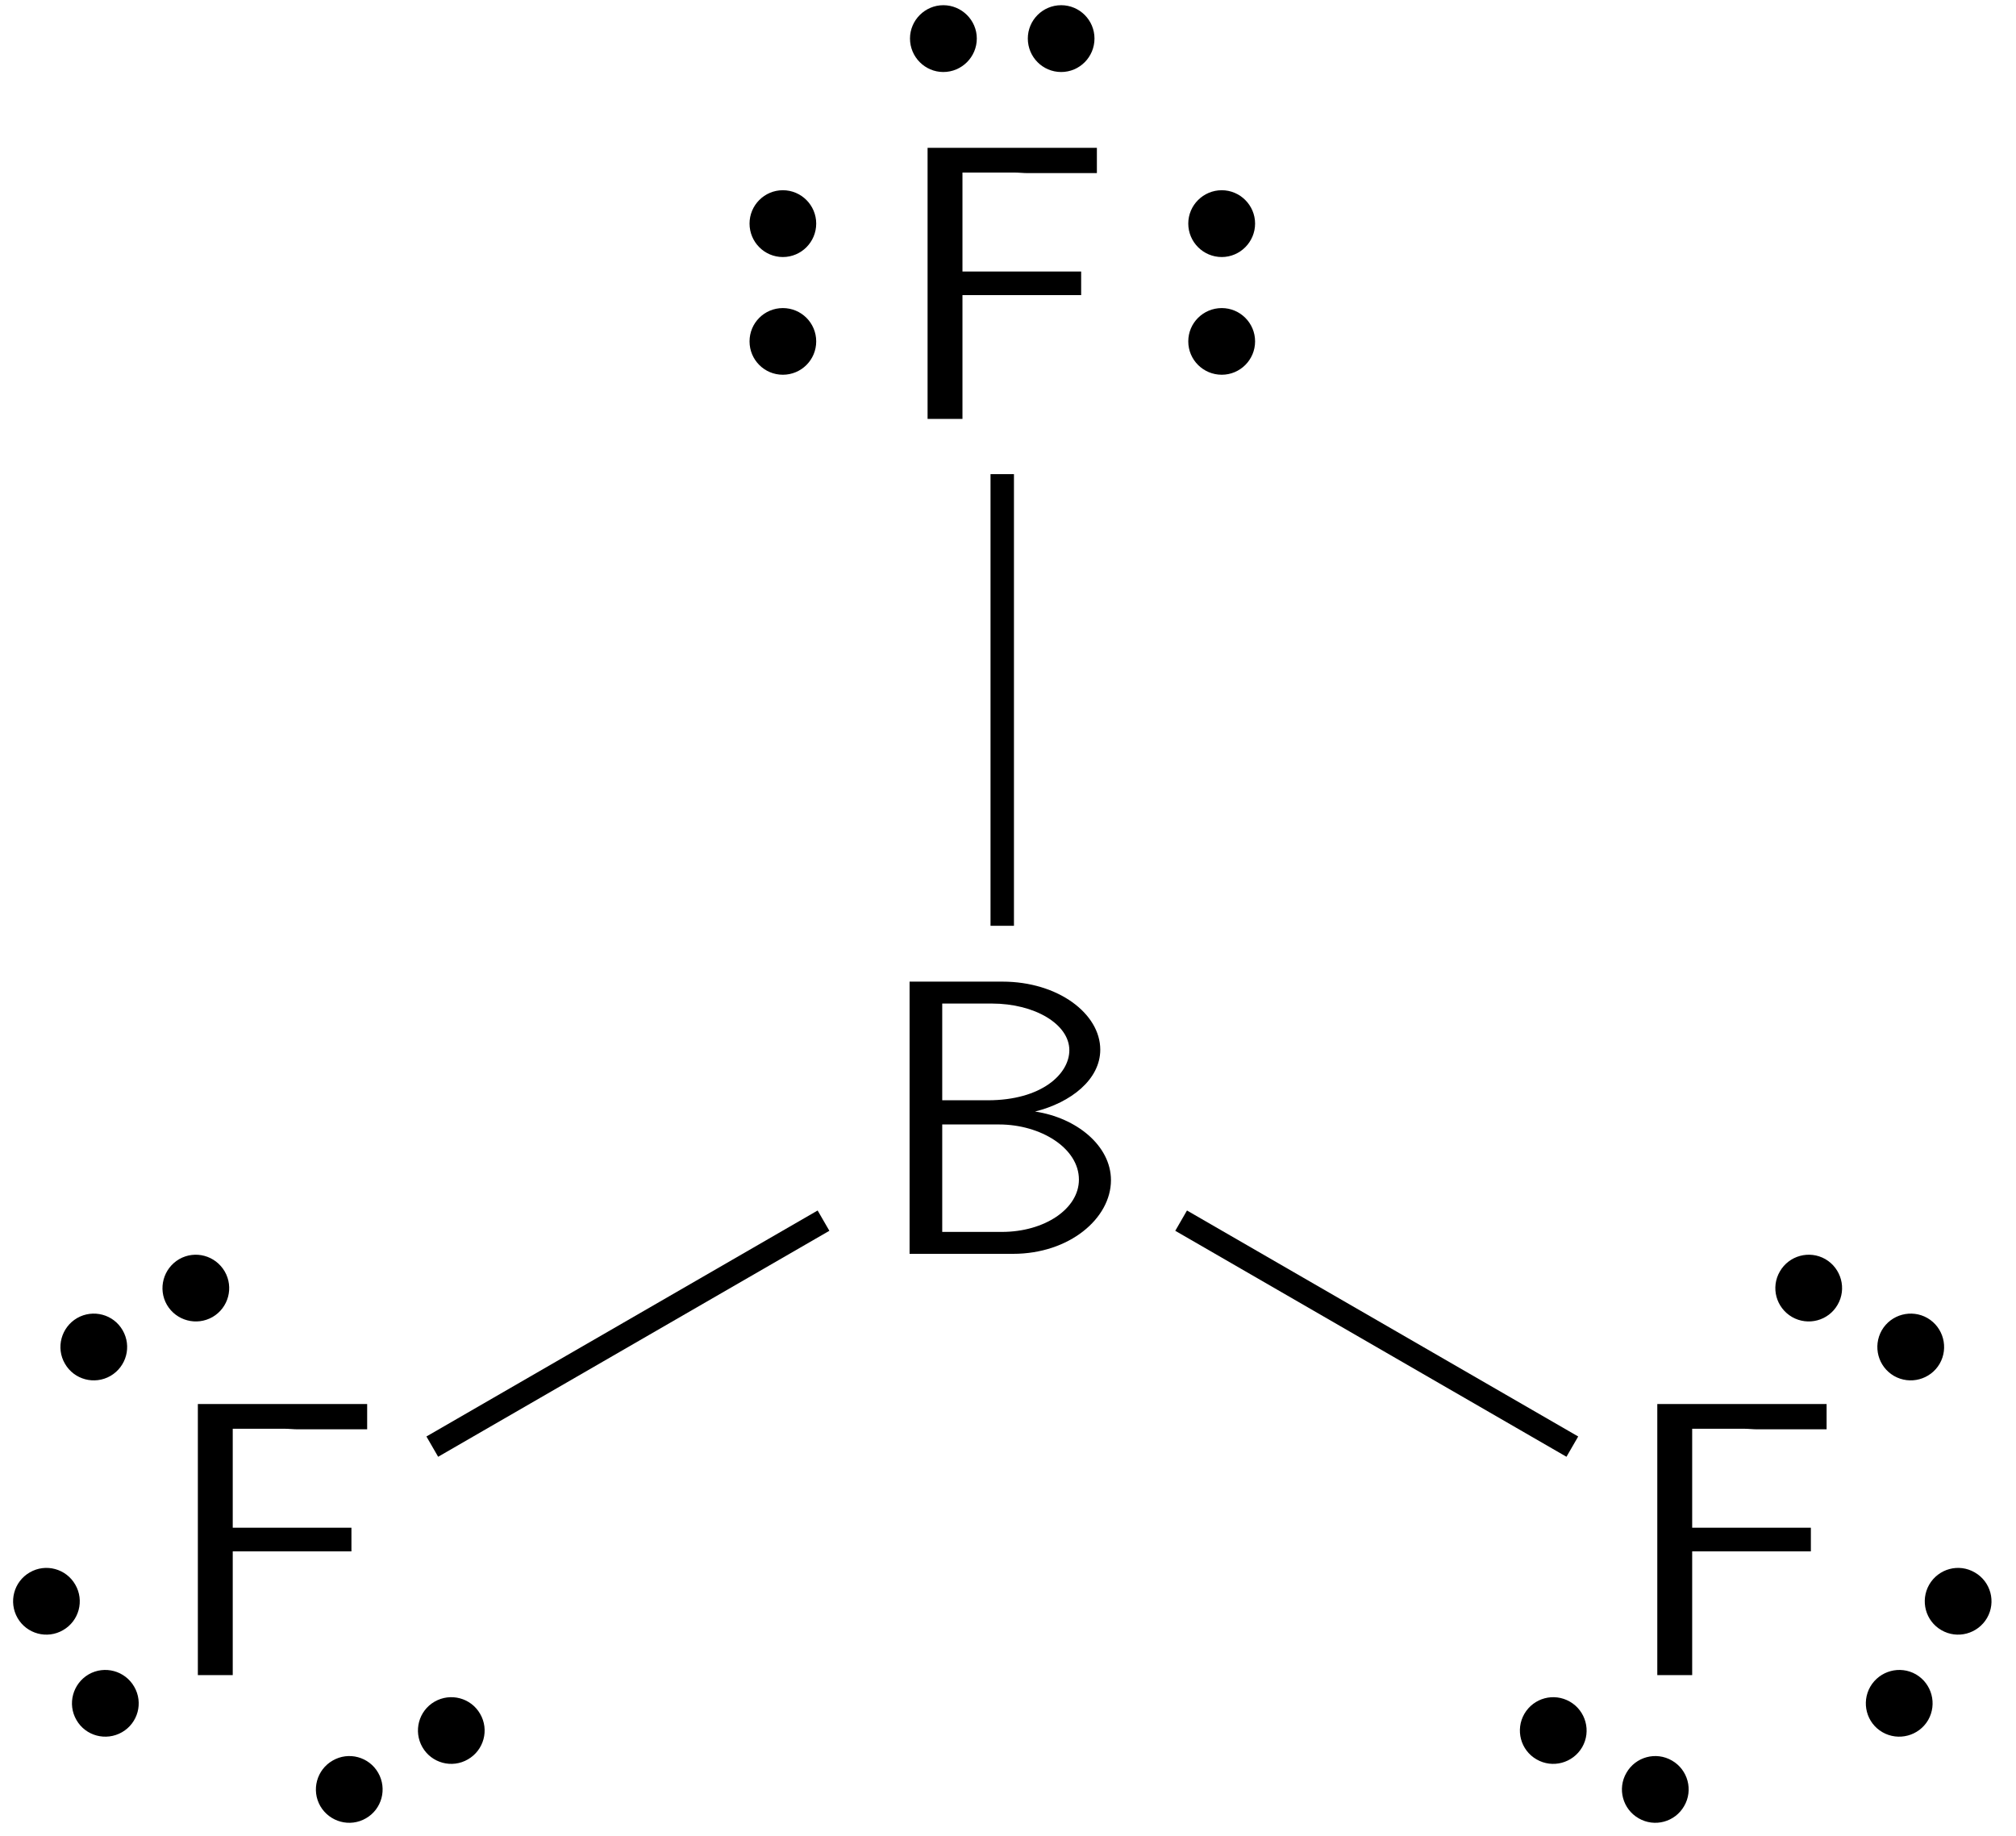 <?xml version="1.0" encoding="UTF-8"?>
<svg xmlns="http://www.w3.org/2000/svg" xmlns:xlink="http://www.w3.org/1999/xlink" width="56" height="51" viewBox="0 0 56 51">
<defs>
<g>
<g id="glyph-0-0">
<path d="M 6.656 -2.047 C 6.656 -3 5.703 -3.781 4.547 -3.953 C 5.547 -4.203 6.359 -4.844 6.359 -5.672 C 6.359 -6.672 5.188 -7.562 3.641 -7.562 L 1.062 -7.562 L 1.062 0 L 3.938 0 C 5.5 0 6.656 -0.984 6.656 -2.047 Z M 5.5 -5.656 C 5.5 -5 4.734 -4.266 3.234 -4.266 L 1.969 -4.266 L 1.969 -6.953 L 3.344 -6.953 C 4.547 -6.953 5.5 -6.375 5.5 -5.656 Z M 5.766 -2.062 C 5.766 -1.25 4.812 -0.609 3.625 -0.609 L 1.969 -0.609 L 1.969 -3.594 L 3.547 -3.594 C 4.703 -3.594 5.766 -2.938 5.766 -2.062 Z M 5.766 -2.062 "/>
</g>
<g id="glyph-0-1">
<path d="M 5.734 -6.828 L 5.734 -7.531 L 1.031 -7.531 L 1.031 0 L 2 0 L 2 -3.438 L 5.297 -3.438 L 5.297 -4.094 L 2 -4.094 L 2 -6.844 L 3.422 -6.844 C 3.562 -6.844 3.688 -6.828 3.812 -6.828 Z M 5.734 -6.828 "/>
</g>
</g>
</defs>
<g fill="rgb(0%, 0%, 0%)" fill-opacity="1">
<use xlink:href="#glyph-0-0" x="24.204" y="34.832"/>
</g>
<g fill="rgb(0%, 0%, 0%)" fill-opacity="1">
<use xlink:href="#glyph-0-1" x="24.735" y="11.637"/>
</g>
<path fill-rule="nonzero" fill="rgb(0%, 0%, 0%)" fill-opacity="1" stroke-width="0.399" stroke-linecap="butt" stroke-linejoin="miter" stroke="rgb(0%, 0%, 0%)" stroke-opacity="1" stroke-miterlimit="10" d="M 0.002 -0.909 C -0.401 -0.909 -0.729 -1.233 -0.729 -1.635 C -0.729 -2.038 -0.401 -2.362 0.002 -2.362 C 0.4 -2.362 0.728 -2.038 0.728 -1.635 C 0.728 -1.233 0.4 -0.909 0.002 -0.909 Z M 0.002 2.365 C -0.401 2.365 -0.729 2.037 -0.729 1.638 C -0.729 1.236 -0.401 0.908 0.002 0.908 C 0.4 0.908 0.728 1.236 0.728 1.638 C 0.728 2.037 0.4 2.365 0.002 2.365 Z M 0.002 2.365 " transform="matrix(1, 0, 0, -1, 33.936, 7.849)"/>
<path fill-rule="nonzero" fill="rgb(0%, 0%, 0%)" fill-opacity="1" stroke-width="0.399" stroke-linecap="butt" stroke-linejoin="miter" stroke="rgb(0%, 0%, 0%)" stroke-opacity="1" stroke-miterlimit="10" d="M 0 0.908 C 0.402 0.908 0.727 1.236 0.727 1.638 C 0.727 2.037 0.402 2.365 0 2.365 C -0.402 2.365 -0.726 2.037 -0.726 1.638 C -0.726 1.236 -0.402 0.908 0 0.908 Z M 0 -2.362 C 0.402 -2.362 0.727 -2.038 0.727 -1.635 C 0.727 -1.233 0.402 -0.909 0 -0.909 C -0.402 -0.909 -0.726 -1.233 -0.726 -1.635 C -0.726 -2.038 -0.402 -2.362 0 -2.362 Z M 0 -2.362 " transform="matrix(1, 0, 0, -1, 21.746, 7.849)"/>
<path fill-rule="nonzero" fill="rgb(0%, 0%, 0%)" fill-opacity="1" stroke-width="0.399" stroke-linecap="butt" stroke-linejoin="miter" stroke="rgb(0%, 0%, 0%)" stroke-opacity="1" stroke-miterlimit="10" d="M 0.909 0.002 C 0.909 -0.401 1.233 -0.729 1.636 -0.729 C 2.038 -0.729 2.362 -0.401 2.362 0.002 C 2.362 0.4 2.038 0.728 1.636 0.728 C 1.233 0.728 0.909 0.4 0.909 0.002 Z M -2.364 0.002 C -2.364 -0.401 -2.036 -0.729 -1.638 -0.729 C -1.236 -0.729 -0.907 -0.401 -0.907 0.002 C -0.907 0.4 -1.236 0.728 -1.638 0.728 C -2.036 0.728 -2.364 0.4 -2.364 0.002 Z M -2.364 0.002 " transform="matrix(1, 0, 0, -1, 27.841, 1.072)"/>
<path fill="none" stroke-width="0.651" stroke-linecap="butt" stroke-linejoin="miter" stroke="rgb(0%, 0%, 0%)" stroke-opacity="1" stroke-miterlimit="10" d="M -0.001 9.113 L -0.001 21.66 " transform="matrix(1, 0, 0, -1, 27.841, 34.832)"/>
<g fill="rgb(0%, 0%, 0%)" fill-opacity="1">
<use xlink:href="#glyph-0-1" x="45.005" y="46.535"/>
</g>
<path fill-rule="nonzero" fill="rgb(0%, 0%, 0%)" fill-opacity="1" stroke-width="0.399" stroke-linecap="butt" stroke-linejoin="miter" stroke="rgb(0%, 0%, 0%)" stroke-opacity="1" stroke-miterlimit="10" d="M 0.786 -0.453 C 0.587 -0.804 0.704 -1.246 1.052 -1.449 C 1.4 -1.648 1.845 -1.531 2.048 -1.183 C 2.247 -0.836 2.13 -0.39 1.782 -0.187 C 1.435 0.012 0.989 -0.105 0.786 -0.453 Z M -2.046 1.18 C -2.249 0.832 -2.128 0.391 -1.78 0.188 C -1.432 -0.011 -0.987 0.106 -0.788 0.454 C -0.585 0.801 -0.706 1.247 -1.054 1.45 C -1.401 1.649 -1.847 1.528 -2.046 1.18 Z M -2.046 1.18 " transform="matrix(1, 0, 0, -1, 51.659, 36.602)"/>
<path fill-rule="nonzero" fill="rgb(0%, 0%, 0%)" fill-opacity="1" stroke-width="0.399" stroke-linecap="butt" stroke-linejoin="miter" stroke="rgb(0%, 0%, 0%)" stroke-opacity="1" stroke-miterlimit="10" d="M -0.453 -0.785 C -0.801 -0.586 -1.246 -0.707 -1.449 -1.055 C -1.648 -1.403 -1.531 -1.848 -1.183 -2.047 C -0.836 -2.246 -0.39 -2.129 -0.187 -1.782 C 0.012 -1.434 -0.105 -0.989 -0.453 -0.785 Z M 1.18 2.047 C 0.832 2.25 0.391 2.129 0.188 1.781 C -0.011 1.433 0.106 0.988 0.453 0.789 C 0.801 0.586 1.246 0.707 1.449 1.054 C 1.649 1.402 1.531 1.847 1.18 2.047 Z M 1.18 2.047 " transform="matrix(1, 0, 0, -1, 53.574, 45.902)"/>
<path fill-rule="nonzero" fill="rgb(0%, 0%, 0%)" fill-opacity="1" stroke-width="0.399" stroke-linecap="butt" stroke-linejoin="miter" stroke="rgb(0%, 0%, 0%)" stroke-opacity="1" stroke-miterlimit="10" d="M -0.786 0.456 C -0.586 0.803 -0.708 1.248 -1.055 1.448 C -1.403 1.647 -1.844 1.53 -2.047 1.182 C -2.247 0.834 -2.129 0.389 -1.782 0.19 C -1.434 -0.013 -0.989 0.108 -0.786 0.456 Z M 2.046 -1.181 C 2.249 -0.834 2.128 -0.388 1.781 -0.189 C 1.433 0.014 0.988 -0.107 0.789 -0.455 C 0.585 -0.802 0.707 -1.248 1.054 -1.447 C 1.402 -1.65 1.847 -1.529 2.046 -1.181 Z M 2.046 -1.181 " transform="matrix(1, 0, 0, -1, 44.563, 48.893)"/>
<path fill="none" stroke-width="0.651" stroke-linecap="butt" stroke-linejoin="miter" stroke="rgb(0%, 0%, 0%)" stroke-opacity="1" stroke-miterlimit="10" d="M 4.968 0.922 L 15.835 -5.356 " transform="matrix(1, 0, 0, -1, 27.841, 34.832)"/>
<g fill="rgb(0%, 0%, 0%)" fill-opacity="1">
<use xlink:href="#glyph-0-1" x="4.465" y="46.535"/>
</g>
<path fill-rule="nonzero" fill="rgb(0%, 0%, 0%)" fill-opacity="1" stroke-width="0.399" stroke-linecap="butt" stroke-linejoin="miter" stroke="rgb(0%, 0%, 0%)" stroke-opacity="1" stroke-miterlimit="10" d="M -0.787 -0.455 C -0.986 -0.107 -1.431 0.014 -1.779 -0.189 C -2.127 -0.388 -2.248 -0.834 -2.049 -1.181 C -1.846 -1.529 -1.4 -1.65 -1.053 -1.447 C -0.705 -1.248 -0.588 -0.802 -0.787 -0.455 Z M 2.045 1.182 C 1.846 1.53 1.401 1.647 1.053 1.448 C 0.705 1.248 0.588 0.803 0.787 0.456 C 0.986 0.108 1.432 -0.013 1.779 0.19 C 2.127 0.389 2.248 0.834 2.045 1.182 Z M 2.045 1.182 " transform="matrix(1, 0, 0, -1, 11.119, 48.893)"/>
<path fill-rule="nonzero" fill="rgb(0%, 0%, 0%)" fill-opacity="1" stroke-width="0.399" stroke-linecap="butt" stroke-linejoin="miter" stroke="rgb(0%, 0%, 0%)" stroke-opacity="1" stroke-miterlimit="10" d="M -0.456 0.789 C -0.108 0.988 0.013 1.433 -0.19 1.781 C -0.389 2.129 -0.835 2.25 -1.182 2.047 C -1.53 1.847 -1.647 1.402 -1.448 1.054 C -1.249 0.707 -0.803 0.586 -0.456 0.789 Z M 1.181 -2.047 C 1.529 -1.848 1.65 -1.403 1.447 -1.055 C 1.247 -0.707 0.802 -0.586 0.455 -0.785 C 0.107 -0.989 -0.014 -1.434 0.189 -1.782 C 0.388 -2.129 0.833 -2.246 1.181 -2.047 Z M 1.181 -2.047 " transform="matrix(1, 0, 0, -1, 2.108, 45.902)"/>
<path fill-rule="nonzero" fill="rgb(0%, 0%, 0%)" fill-opacity="1" stroke-width="0.399" stroke-linecap="butt" stroke-linejoin="miter" stroke="rgb(0%, 0%, 0%)" stroke-opacity="1" stroke-miterlimit="10" d="M 0.786 0.454 C 0.989 0.106 1.434 -0.011 1.782 0.188 C 2.129 0.391 2.247 0.832 2.047 1.18 C 1.844 1.528 1.403 1.649 1.055 1.45 C 0.707 1.247 0.586 0.801 0.786 0.454 Z M -2.046 -1.183 C -1.847 -1.531 -1.402 -1.648 -1.054 -1.449 C -0.707 -1.246 -0.586 -0.804 -0.789 -0.453 C -0.988 -0.105 -1.433 0.012 -1.781 -0.187 C -2.128 -0.39 -2.25 -0.836 -2.046 -1.183 Z M -2.046 -1.183 " transform="matrix(1, 0, 0, -1, 4.023, 36.602)"/>
<path fill="none" stroke-width="0.651" stroke-linecap="butt" stroke-linejoin="miter" stroke="rgb(0%, 0%, 0%)" stroke-opacity="1" stroke-miterlimit="10" d="M -4.966 0.922 L -15.833 -5.356 " transform="matrix(1, 0, 0, -1, 27.841, 34.832)"/>
</svg>
